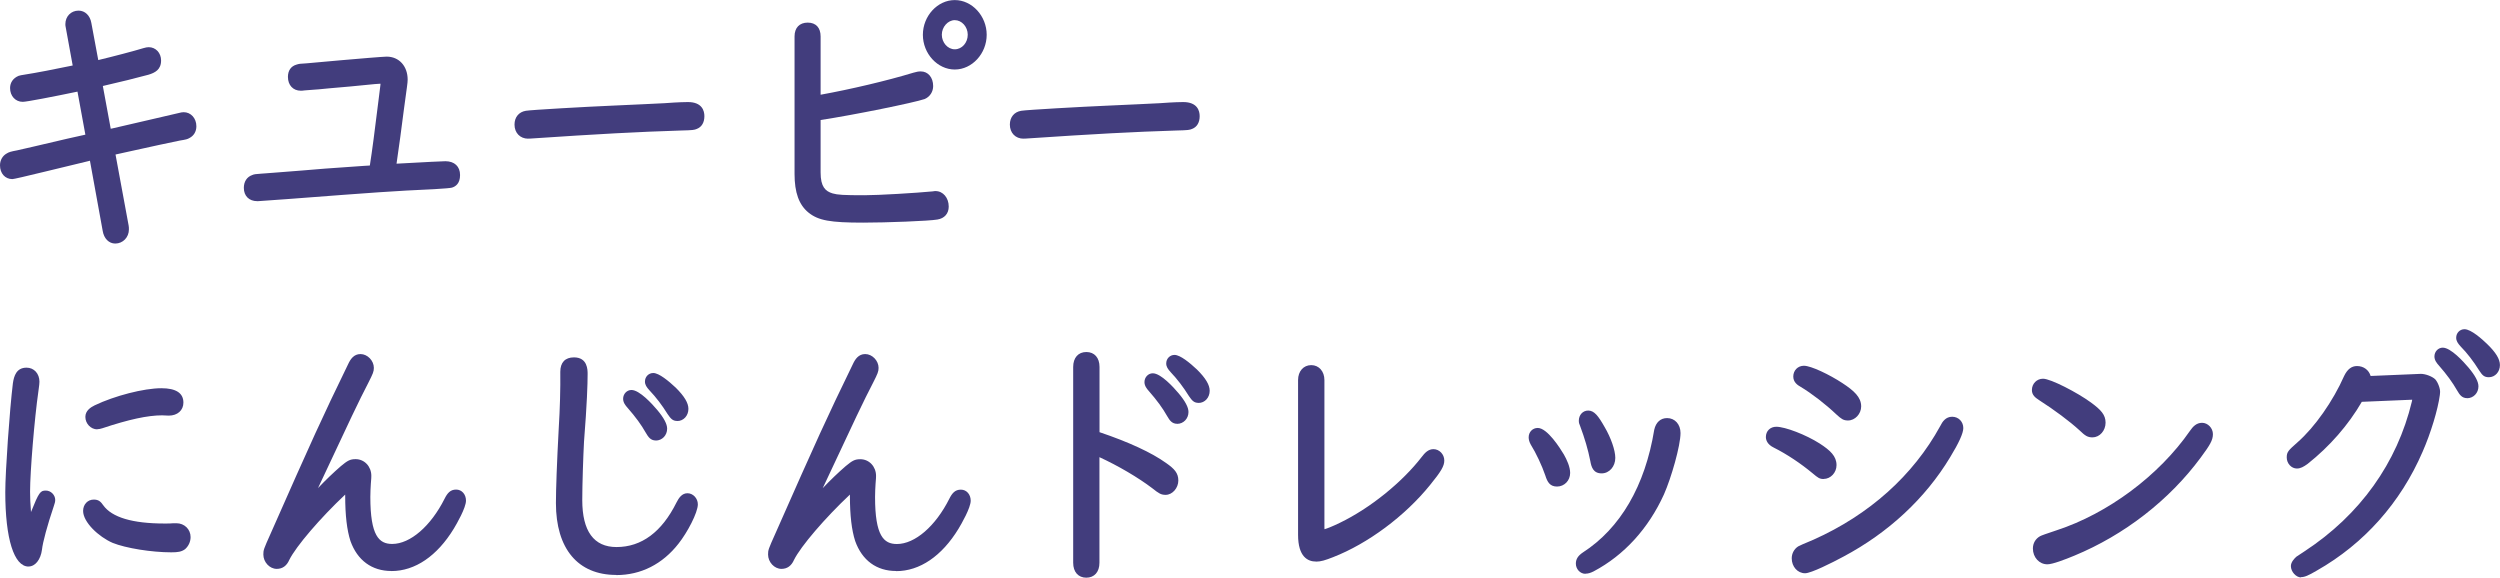 <?xml version="1.0" encoding="UTF-8"?>
<svg id="a" data-name="レイヤー 1" xmlns="http://www.w3.org/2000/svg" width="354.95" height="82.02" viewBox="0 0 354.95 82.02">
  <defs>
    <style>
      .b {
        fill: #423d7d;
      }
    </style>
  </defs>
  <g>
    <path class="b" d="M9.86,3.94q-.07-.36-.07-.51c0-.83,.58-1.42,1.37-1.42,.68,0,1.19,.51,1.33,1.35l1.08,5.78c2.05-.47,5.54-1.39,6.95-1.82,.29-.08,.43-.12,.61-.12,.72,0,1.26,.59,1.26,1.39,0,.83-.4,1.23-1.44,1.54-1.91,.51-4,1.03-6.91,1.7l1.3,7.05,.76-.16c6.98-1.62,7.88-1.82,9.36-2.18,.29-.08,.5-.12,.65-.12,.76,0,1.3,.63,1.3,1.5,0,.55-.25,.99-.72,1.23-.22,.12-.29,.16-1.22,.32-1.44,.28-5.18,1.11-8.78,1.9l-.83,.2,1.94,10.53c.04,.16,.04,.28,.04,.48,0,.83-.61,1.5-1.44,1.5-.65,0-1.15-.51-1.3-1.39l-1.91-10.49-.76,.2-5.9,1.43q-4.54,1.11-4.75,1.11c-.76,0-1.26-.59-1.26-1.46,0-.51,.25-.99,.68-1.23,.25-.16,.47-.24,1.33-.4,.54-.12,3.17-.71,7.16-1.66l3.02-.67-1.3-7.09c-4.35,.91-7.74,1.54-8.17,1.54-.76,0-1.3-.59-1.3-1.46,0-.59,.32-1.03,.9-1.27,.14-.04,.29-.08,.83-.16,1.37-.2,5.08-.91,7.23-1.39l-1.04-5.74Z"/>
    <path class="b" d="M16.37,34.58c-.91,0-1.61-.71-1.79-1.8l-1.81-9.96-.23,.06-5.91,1.43q-4.59,1.12-4.87,1.12c-1.04,0-1.76-.81-1.76-1.96,0-.71,.36-1.35,.94-1.67,.31-.2,.61-.29,1.48-.45,.52-.12,3.15-.71,7.14-1.66l2.56-.57-1.12-6.11c-3.45,.72-7.22,1.45-7.77,1.45-1.04,0-1.8-.83-1.8-1.96,0-.78,.44-1.41,1.21-1.73,.22-.06,.37-.11,.95-.19,1.23-.18,4.52-.81,6.73-1.28l-.96-5.26c-.08-.42-.08-.42-.08-.61,0-1.1,.8-1.92,1.87-1.92,.92,0,1.64,.69,1.82,1.76l.98,5.26c2.1-.5,5.17-1.31,6.4-1.69,.33-.09,.51-.14,.76-.14,1,0,1.76,.81,1.76,1.89,0,1.3-.86,1.74-1.79,2.02-1.84,.5-3.8,.98-6.48,1.6l1.12,6.07,.25-.05,5.91-1.37c1.88-.44,2.56-.59,3.44-.8,.32-.09,.57-.13,.76-.13,1.02,0,1.8,.86,1.8,2,0,.74-.36,1.35-.99,1.67-.28,.16-.44,.21-1.37,.36-1.22,.24-4.16,.88-7.27,1.57l-1.85,.41,1.86,10.07c.04,.2,.04,.35,.04,.57,0,1.12-.85,2-1.94,2Zm-3.2-12.88c.09,0,.19,.03,.27,.08,.12,.07,.2,.19,.22,.33l1.91,10.49c.1,.61,.4,.98,.8,.98,.54,0,.94-.43,.94-1,0-.19,0-.27-.02-.37l-1.95-10.55c-.05-.26,.12-.52,.38-.58l2.33-.53c3.11-.69,6.05-1.33,7.3-1.57,.86-.15,.92-.18,1.08-.26,.31-.16,.46-.42,.46-.79,0-.59-.33-1-.8-1-.04,0-.19,0-.52,.1-.9,.22-1.57,.37-3.46,.81l-6.68,1.53c-.13,.03-.27,0-.38-.07-.11-.07-.19-.19-.21-.32l-1.3-7.05c-.05-.26,.12-.52,.38-.58,2.91-.67,4.97-1.18,6.89-1.7,1-.3,1.07-.6,1.07-1.06,0-.51-.32-.89-.76-.89-.11,0-.2,.02-.47,.1-1.38,.43-4.83,1.33-6.98,1.83-.13,.03-.27,0-.39-.07-.11-.07-.19-.19-.22-.33l-1.08-5.78c-.05-.29-.23-.94-.84-.94-.52,0-.87,.37-.87,.92,0,.13,0,.13,.06,.42,0,0,0,0,0,.01l1.04,5.74c.05,.26-.12,.52-.38,.58-2.24,.49-5.91,1.19-7.27,1.39-.5,.07-.63,.11-.76,.15-.34,.14-.54,.41-.54,.79,0,.59,.31,.96,.8,.96,.31,0,3.08-.49,8.07-1.53,.13-.03,.27,0,.38,.07,.11,.08,.19,.19,.21,.33l1.3,7.09c.05,.26-.12,.52-.38,.58l-3.02,.67c-3.99,.95-6.62,1.54-7.16,1.66-.87,.16-1.01,.23-1.17,.33-.29,.16-.45,.46-.45,.8,0,.47,.2,.96,.76,.96,.15,0,.47-.08,4.63-1.09l6.65-1.62s.08-.02,.13-.02Z"/>
  </g>
  <g>
    <path class="b" d="M52.93,23.98c.4-2.46,.68-4.71,1.3-9.66,.14-1.07,.18-1.35,.25-2.02,.04-.12,.04-.28,.04-.4,0-.36-.18-.51-.61-.51q-.22,0-4.25,.4c-2.38,.2-4.07,.36-4.43,.4-1.12,.08-1.87,.16-2.09,.16-.18,.04-.32,.04-.43,.04-.79,0-1.33-.55-1.33-1.46,0-.67,.29-1.11,.86-1.27,.25-.08,.4-.12,1.33-.16,.79-.08,2.41-.2,4.82-.44,2.7-.24,6.12-.51,6.52-.51,1.48,0,2.48,1.11,2.48,2.77,0,.28-.04,.51-.14,1.35-.07,.44-.18,1.46-.4,2.93-.29,2.34-.83,6.26-1.12,8.2l.54-.04q6.41-.36,6.98-.36c1.01,0,1.58,.51,1.58,1.46,0,.71-.25,1.15-.79,1.31q-.25,.08-2.41,.2c-5.94,.28-8.13,.44-20.62,1.39-2.95,.2-4.43,.32-4.5,.32-.86,0-1.4-.52-1.4-1.39,0-.67,.29-1.15,.86-1.35,.25-.12,.5-.12,1.66-.2,.65-.04,2.45-.2,5.15-.4,2.27-.2,3.85-.32,8.93-.67l1.22-.08Z"/>
    <path class="b" d="M36.52,28.56c-1.16,0-1.9-.74-1.9-1.89,0-.89,.44-1.56,1.2-1.82,.25-.12,.51-.14,1.35-.2l.43-.03c.3-.02,.83-.06,1.57-.12,.9-.07,2.1-.17,3.58-.28,2.24-.2,3.83-.32,8.93-.67l.83-.05c.36-2.3,.65-4.58,1.23-9.25,.14-1.07,.18-1.34,.25-2.01,.03-.14,.03-.28,.03-.34,.05,0,0-.02-.11-.01-.19,0-.27,0-4.2,.39-2.38,.2-4.06,.36-4.42,.4-.54,.04-.98,.08-1.33,.1-.36,.03-.62,.05-.76,.06-.21,.04-.38,.04-.49,.04-1.1,0-1.83-.79-1.83-1.96,0-.91,.44-1.53,1.23-1.75,.31-.1,.5-.14,1.44-.18,.27-.03,.69-.06,1.22-.11,.88-.07,2.07-.18,3.57-.32,2.47-.22,6.12-.52,6.56-.52,1.76,0,2.98,1.35,2.98,3.27,0,.27-.03,.5-.11,1.12l-.04,.29c-.03,.2-.07,.49-.12,.88-.07,.52-.16,1.22-.28,2.06-.25,2.05-.72,5.47-1.03,7.58q6.35-.35,6.94-.35c1.29,0,2.08,.75,2.08,1.96s-.63,1.63-1.15,1.79q-.3,.09-2.53,.22c-5.85,.27-8.04,.43-20.61,1.39-1.95,.13-3.25,.23-3.93,.28-.38,.03-.58,.04-.6,.04ZM53.9,10.89c1,0,1.11,.71,1.11,1.01,0,.15,0,.35-.06,.54-.05,.59-.09,.86-.23,1.94-.61,4.95-.9,7.21-1.3,9.67-.04,.23-.23,.4-.46,.42l-1.22,.08c-5.09,.36-6.68,.48-8.92,.67-1.48,.11-2.68,.2-3.58,.28-.75,.06-1.29,.1-1.58,.12l-.43,.03c-.72,.05-.92,.06-1.04,.12-.28,.1-.58,.27-.58,.89s.3,.89,.9,.89c.03,0,.21-.02,.53-.04,.68-.05,1.99-.15,3.94-.28,12.58-.96,14.77-1.11,20.64-1.39,2.09-.12,2.1-.12,2.29-.18,.16-.05,.44-.13,.44-.83,0-.41-.11-.96-1.08-.96q-.56,0-6.96,.36l-.53,.04c-.15,.01-.3-.05-.4-.16-.1-.11-.15-.26-.13-.41,.3-2,.83-5.92,1.11-8.18,.12-.84,.21-1.53,.28-2.05,.05-.4,.09-.71,.12-.9l.04-.27c.08-.58,.1-.78,.1-.99,0-1.38-.78-2.27-1.98-2.27-.33,0-3.42,.24-6.47,.51-1.5,.15-2.7,.25-3.58,.33-.53,.04-.94,.08-1.24,.11-.92,.04-1.03,.07-1.23,.14-.26,.07-.51,.22-.51,.79,0,.61,.3,.96,.83,.96,.1,0,.2,0,.32-.03,.14-.03,.34-.02,.84-.06,.35-.03,.8-.07,1.32-.1,.34-.04,2.04-.2,4.42-.4q4.05-.4,4.29-.4Zm-.97,13.09h0Z"/>
  </g>
  <g>
    <path class="b" d="M74.99,19.19c-.86,0-1.44-.59-1.44-1.5,0-.79,.43-1.35,1.19-1.46,.65-.12,8.28-.55,11.99-.71,4.25-.2,7.34-.32,7.7-.36,1.58-.12,2.7-.16,3.24-.16,1.22,0,1.84,.48,1.84,1.5,0,.67-.25,1.15-.76,1.35-.29,.12-.4,.16-2.09,.2-6.34,.2-12.02,.51-21.49,1.15h-.18Z"/>
    <path class="b" d="M74.99,19.69c-1.14,0-1.94-.82-1.94-2,0-1.05,.62-1.8,1.61-1.96,.72-.13,8.71-.58,12.04-.72,1.77-.08,3.33-.15,4.59-.21,1.68-.07,2.89-.13,3.08-.15,2-.15,3.03-.16,3.3-.16,2.03,0,2.34,1.26,2.34,2,0,.9-.38,1.54-1.07,1.81-.36,.15-.53,.19-2.26,.23-6.07,.19-11.49,.48-21.47,1.15h-.21Zm22.68-4.2c-.53,0-1.65,.04-3.2,.16-.2,.02-1.1,.06-3.13,.15-1.25,.06-2.82,.12-4.59,.21-3.81,.16-11.33,.6-11.92,.71-.65,.1-.78,.59-.78,.97,0,.63,.35,1,.94,1h.18c9.95-.67,15.38-.96,21.47-1.15,1.61-.04,1.7-.07,1.91-.16,.12-.05,.45-.18,.45-.88,0-.49-.1-1-1.34-1Z"/>
  </g>
  <g>
    <path class="b" d="M116.01,24.49c0,1.98,.61,3.01,2.05,3.45,.83,.24,1.73,.28,4.68,.28,1.94,0,7.31-.32,9.75-.55,.14-.04,.25-.04,.32-.04,.79,0,1.37,.75,1.37,1.7,0,.75-.43,1.23-1.19,1.35-1.12,.2-7.13,.44-10.44,.44-4.57,0-6.16-.28-7.45-1.31-1.22-.99-1.8-2.57-1.8-5.11V5.17c0-.95,.47-1.46,1.37-1.46s1.33,.51,1.33,1.46V14.04c4.1-.71,9.65-1.98,13.82-3.25,.4-.12,.61-.16,.9-.16,.76,0,1.26,.63,1.26,1.58,0,.63-.36,1.15-.9,1.39-1.51,.51-10.47,2.34-15.08,3.01v7.88Zm23.58-19.56c0,2.42-1.84,4.43-4.03,4.43s-4.03-2.02-4.03-4.43,1.87-4.43,4.03-4.43,4.03,2.06,4.03,4.43Zm-6.37,0c0,1.43,1.04,2.57,2.34,2.57s2.34-1.15,2.34-2.57-1.08-2.57-2.34-2.57-2.34,1.19-2.34,2.57Z"/>
    <path class="b" d="M122.56,31.61c-4.69,0-6.36-.3-7.76-1.42-1.36-1.1-1.99-2.85-1.99-5.5V5.17c0-1.23,.7-1.96,1.87-1.96s1.83,.73,1.83,1.96V13.45c4.25-.77,9.47-2,13.18-3.13,.45-.13,.71-.18,1.04-.18,1.04,0,1.76,.86,1.76,2.08,0,.81-.46,1.52-1.2,1.84-1.51,.52-10.04,2.26-14.78,2.98v7.45c0,2.04,.68,2.66,1.7,2.97,.73,.21,1.54,.26,4.54,.26,1.99,0,7.32-.32,9.71-.55,.13-.04,.29-.04,.37-.04,1.06,0,1.87,.95,1.87,2.2,0,.99-.6,1.68-1.61,1.84-1.18,.21-7.28,.44-10.52,.44Zm-7.88-27.4c-.45,0-.87,.12-.87,.96V24.69c0,2.36,.5,3.82,1.61,4.72,1.18,.94,2.72,1.2,7.14,1.2,3.41,0,9.31-.24,10.35-.43,.53-.08,.78-.35,.78-.85,0-.69-.37-1.2-.87-1.2-.06,0-.11,0-.19,.02-2.48,.25-7.87,.57-9.88,.57-2.98,0-3.91-.04-4.82-.3-1.67-.51-2.41-1.72-2.41-3.93v-7.88c0-.25,.18-.46,.43-.49,4.6-.67,13.51-2.48,14.99-2.99,.34-.15,.56-.5,.56-.91,0-.52-.2-1.08-.76-1.08-.23,0-.4,.03-.76,.14-3.91,1.19-9.49,2.5-13.88,3.26-.14,.02-.29-.02-.41-.11-.11-.1-.18-.24-.18-.38V5.17c0-.85-.42-.96-.83-.96Zm20.88,5.66c-2.46,0-4.53-2.26-4.53-4.93s2.08-4.93,4.53-4.93,4.53,2.26,4.53,4.93-2.08,4.93-4.53,4.93Zm0-8.87c-1.91,0-3.53,1.8-3.53,3.93s1.62,3.93,3.53,3.93,3.53-1.8,3.53-3.93-1.65-3.93-3.53-3.93Zm0,7.01c-1.57,0-2.84-1.38-2.84-3.07s1.3-3.07,2.84-3.07,2.84,1.41,2.84,3.07-1.27,3.07-2.84,3.07Zm0-5.15c-.98,0-1.84,.97-1.84,2.07s.82,2.07,1.84,2.07,1.84-.93,1.84-2.07-.86-2.07-1.84-2.07Z"/>
  </g>
  <g>
    <path class="b" d="M145.32,19.19c-.86,0-1.44-.59-1.44-1.5,0-.79,.43-1.35,1.19-1.46,.65-.12,8.28-.55,11.99-.71,4.25-.2,7.34-.32,7.7-.36,1.58-.12,2.7-.16,3.24-.16,1.22,0,1.84,.48,1.84,1.5,0,.67-.25,1.15-.76,1.35-.29,.12-.4,.16-2.09,.2-6.33,.2-12.02,.51-21.49,1.15h-.18Z"/>
    <path class="b" d="M145.32,19.69c-1.14,0-1.94-.82-1.94-2,0-1.05,.62-1.8,1.61-1.96,.71-.13,8.71-.58,12.04-.72,1.77-.08,3.34-.15,4.59-.21,1.67-.07,2.88-.13,3.08-.15,2-.15,3.03-.16,3.29-.16,2.03,0,2.34,1.26,2.34,2,0,.9-.38,1.54-1.07,1.81-.36,.15-.53,.19-2.26,.23-6.08,.19-11.49,.48-21.47,1.15h-.21Zm22.68-4.2c-.53,0-1.65,.04-3.2,.16-.2,.02-1.16,.06-3.13,.15-1.25,.05-2.82,.12-4.59,.21-3.81,.16-11.33,.6-11.92,.71-.65,.1-.78,.59-.78,.97,0,.63,.35,1,.94,1h.18c9.95-.67,15.38-.96,21.47-1.15,1.61-.04,1.7-.07,1.91-.16,.12-.05,.45-.18,.45-.88,0-.49-.1-1-1.34-1Z"/>
  </g>
  <g>
    <path class="b" d="M6.51,70.16c.43,0,.83,.4,.83,.83,0,.16-.04,.32-.18,.75-.94,2.77-1.58,5.19-1.69,6.26-.14,1.15-.76,1.94-1.4,1.94-1.69,0-2.81-3.96-2.81-10.06,0-2.89,.61-11.64,1.08-15.4,.18-1.27,.58-1.78,1.44-1.78,.79,0,1.33,.63,1.33,1.5,0,.2-.04,.51-.14,1.31-.58,3.96-1.19,11.52-1.19,14.29,0,1.39,.11,2.97,.32,5.03,1.76-4.47,1.87-4.67,2.41-4.67Zm18.54,4.63c.86,0,1.51,.63,1.51,1.46,0,.51-.22,.99-.61,1.35-.32,.24-.68,.32-1.62,.32-2.81,0-6.37-.59-8.13-1.31-2.02-.87-3.89-2.81-3.89-4.08,0-.63,.43-1.11,1.01-1.11,.43,0,.61,.12,.94,.59,1.33,1.86,4.36,2.81,9.11,2.81,.76,0,.9,0,1.3-.04h.4Zm-2.02-16.31c-2.05,0-4.72,.55-8.64,1.86-.25,.08-.4,.12-.58,.12-.65,0-1.19-.59-1.19-1.27,0-.48,.32-.83,1.04-1.19,2.81-1.35,6.88-2.38,9.25-2.38,1.8,0,2.63,.51,2.63,1.54,0,.83-.61,1.35-1.58,1.35l-.94-.04Z"/>
    <path class="b" d="M4.06,80.44c-2.07,0-3.31-3.95-3.31-10.56,0-2.9,.62-11.72,1.08-15.46,.15-1.04,.5-2.22,1.94-2.22,1.06,0,1.83,.84,1.83,2,0,.22-.03,.52-.15,1.37-.55,3.8-1.18,11.38-1.18,14.23,0,.85,.04,1.78,.13,2.9,1.14-2.85,1.34-3.05,2.11-3.05,.71,0,1.33,.62,1.33,1.33,0,.25-.06,.48-.21,.91-.91,2.69-1.56,5.11-1.67,6.15-.18,1.41-.96,2.39-1.9,2.39Zm-.29-27.24c-.35,0-.75,0-.94,1.35-.46,3.71-1.08,12.46-1.08,15.33,0,6.21,1.19,9.56,2.31,9.56,.3,0,.78-.52,.91-1.5,.11-1.12,.77-3.56,1.71-6.35,.13-.39,.15-.51,.15-.59,0-.16-.17-.33-.33-.33-.05,0-.06,0-.07,0-.23,.16-.92,1.92-1.88,4.35-.08,.21-.31,.34-.53,.31-.23-.03-.41-.21-.43-.44-.23-2.16-.33-3.72-.33-5.08,0-2.88,.64-10.53,1.19-14.37,.1-.77,.14-1.07,.14-1.23,0-.5-.26-1-.83-1Zm20.55,25.22c-2.8,0-6.46-.59-8.32-1.34-1.99-.86-4.2-2.94-4.2-4.54,0-.92,.65-1.61,1.51-1.61,.67,0,.98,.27,1.35,.81,1.23,1.72,4.16,2.59,8.69,2.59,.73,0,.86,0,1.25-.04h.45c1.13,0,2.01,.86,2.01,1.96,0,.66-.28,1.27-.78,1.72-.52,.38-1.04,.45-1.96,.45Zm-11.01-6.49c-.3,0-.51,.25-.51,.61,0,.94,1.6,2.76,3.59,3.62,1.75,.71,5.24,1.27,7.94,1.27,.87,0,1.12-.07,1.32-.22,.25-.23,.41-.57,.41-.94,0-.56-.43-.96-1.01-.96h-.4c-.37,.04-.53,.04-1.3,.04-4.88,0-8.08-1.02-9.51-3.02-.26-.38-.31-.38-.53-.38Zm.5-10.97c-.91,0-1.69-.81-1.69-1.77,0-.88,.75-1.36,1.32-1.64,2.84-1.36,7-2.43,9.47-2.43,2.08,0,3.13,.69,3.13,2.04,0,1.1-.84,1.85-2.08,1.85l-.95-.04c-2.03,0-4.72,.58-8.47,1.83-.27,.08-.48,.14-.73,.14Zm9.11-4.83c-2.34,0-6.31,1.02-9.03,2.33-.76,.38-.76,.62-.76,.74,0,.4,.33,.77,.69,.77,.1,0,.18-.02,.42-.1,3.91-1.3,6.62-1.88,8.79-1.88h.02l.94,.04c.38,0,1.06-.11,1.06-.85,0-.31,0-1.04-2.13-1.04Z"/>
  </g>
  <g>
    <path class="b" d="M49.4,69.17c-3.74,3.41-7.7,7.92-8.78,10.1-.29,.67-.72,.99-1.33,.99-.72,0-1.4-.71-1.4-1.54,0-.51,0-.55,.97-2.73,6.05-13.7,7.38-16.59,11.01-24.07,.4-.83,.76-1.15,1.3-1.15,.72,0,1.4,.71,1.4,1.46,0,.4-.07,.59-.72,1.86-1.48,2.85-2.63,5.31-7.67,16.08l-.76,1.58,.07,.12c1.8-2.1,3.56-3.88,5.22-5.31,.9-.75,1.15-.87,1.76-.87,.97,0,1.73,.79,1.73,1.86,0,.2,0,.32-.07,1.11-.04,.59-.07,1.19-.07,1.9,0,5.11,1.04,7.17,3.6,7.17,2.74,0,5.83-2.61,7.88-6.69,.4-.79,.68-1.03,1.19-1.03s.9,.47,.9,1.07-.68,2.1-1.66,3.72c-2.27,3.72-5.29,5.78-8.42,5.78-2.56,0-4.43-1.39-5.33-3.92-.47-1.43-.72-3.45-.72-6.26v-1.15l-.11-.08Z"/>
    <path class="b" d="M55.56,81.07c-2.76,0-4.82-1.51-5.8-4.25-.5-1.54-.75-3.64-.75-6.42v-.18c-3.52,3.31-6.98,7.34-7.94,9.28-.36,.83-.96,1.27-1.78,1.27-1.01,0-1.9-.96-1.9-2.04,0-.64,.04-.75,1.02-2.94,5.95-13.47,7.28-16.4,11.02-24.09,.33-.71,.81-1.43,1.75-1.43,1,0,1.9,.94,1.9,1.96,0,.53-.13,.82-.77,2.09-1.41,2.72-2.51,5.05-7.16,14.98,1.1-1.16,2.19-2.2,3.25-3.12,.94-.78,1.3-.99,2.09-.99,1.25,0,2.23,1.04,2.23,2.36,0,.21,0,.33-.07,1.15-.03,.57-.07,1.16-.07,1.86,0,5.53,1.24,6.67,3.1,6.67,2.56,0,5.48-2.52,7.44-6.42,.4-.8,.82-1.3,1.64-1.3s1.4,.69,1.4,1.57c0,1.02-1.32,3.3-1.73,3.98-2.37,3.89-5.51,6.02-8.85,6.02Zm-6.16-12.4c.1,0,.21,.03,.29,.1l.11,.08c.13,.09,.21,.24,.21,.4v1.15c0,2.68,.23,4.68,.69,6.1,.83,2.34,2.51,3.58,4.85,3.58,2.98,0,5.82-1.97,8-5.54,1.04-1.73,1.58-3.05,1.58-3.46,0-.31-.18-.57-.4-.57-.2,0-.36,0-.74,.75-2.13,4.23-5.4,6.97-8.33,6.97-3.61,0-4.1-3.88-4.1-7.67,0-.72,.04-1.33,.07-1.93,.07-.77,.07-.89,.07-1.08,0-.78-.53-1.36-1.23-1.36-.44,0-.57,.03-1.44,.75-1.67,1.44-3.41,3.21-5.16,5.25-.1,.12-.26,.18-.42,.17-.16-.01-.3-.1-.39-.24l-.07-.12c-.09-.14-.09-.32-.02-.47l.76-1.58c5.08-10.86,6.21-13.26,7.67-16.09,.64-1.25,.66-1.36,.66-1.63,0-.48-.46-.96-.9-.96-.18,0-.43,0-.84,.86-3.73,7.68-5.07,10.6-11.01,24.06-.93,2.08-.93,2.12-.93,2.53,0,.59,.49,1.04,.9,1.04,.3,0,.61-.08,.87-.69,1.1-2.23,5.01-6.73,8.91-10.27,.09-.09,.22-.13,.34-.13Z"/>
  </g>
  <g>
    <path class="b" d="M82.92,53.09c0,1.82-.14,4.95-.5,9.54-.11,1.9-.25,6.06-.25,8.36,0,4.71,1.83,7.17,5.36,7.17,3.74,0,6.8-2.26,8.96-6.61,.36-.71,.68-1.03,1.12-1.03,.5,0,.97,.51,.97,1.07,0,.95-1.33,3.64-2.63,5.27-2.2,2.81-5.15,4.28-8.46,4.28-5.15,0-8.06-3.49-8.06-9.7,0-2.02,.14-5.82,.4-10.61,.18-2.81,.25-5.74,.22-8.04,0-1.03,.47-1.54,1.44-1.54s1.44,.55,1.44,1.86Zm10.01,5.42c.86,1.03,1.3,1.82,1.3,2.34,0,.67-.5,1.19-1.12,1.19-.4,0-.61-.2-.97-.83-.72-1.27-1.58-2.42-2.66-3.64-.36-.4-.5-.67-.5-.95,0-.44,.32-.75,.68-.75,.65,0,1.94,1.07,3.28,2.65Zm2.66-3.13c1.12,1.11,1.66,1.98,1.66,2.65s-.47,1.23-1.08,1.23c-.4,0-.54-.12-.97-.75-.83-1.35-1.73-2.49-2.63-3.44-.36-.4-.5-.63-.5-.91,0-.4,.29-.71,.68-.71,.5,0,1.58,.75,2.84,1.94Z"/>
    <path class="b" d="M87.49,81.63c-5.44,0-8.56-3.72-8.56-10.2,0-1.99,.14-5.77,.4-10.64,.17-2.72,.25-5.64,.22-8,0-1.33,.69-2.05,1.94-2.05,1.94,0,1.94,1.78,1.94,2.36,0,1.42-.09,4.24-.51,9.58-.11,1.98-.25,6.14-.25,8.32,0,4.42,1.64,6.67,4.86,6.67,3.56,0,6.43-2.13,8.52-6.33,.33-.65,.77-1.31,1.56-1.31s1.47,.73,1.47,1.57c0,1.19-1.5,4.02-2.74,5.58-2.28,2.92-5.34,4.47-8.85,4.47Zm-6.01-29.9c-.58,0-.94,.17-.94,1.04,.04,2.38-.04,5.33-.22,8.07-.25,4.85-.4,8.61-.4,10.58,0,5.93,2.69,9.2,7.56,9.2,3.19,0,5.98-1.41,8.06-4.08,1.28-1.6,2.52-4.19,2.52-4.96,0-.3-.26-.57-.47-.57-.09,0-.29,0-.67,.75-2.23,4.51-5.49,6.89-9.41,6.89-2.67,0-5.86-1.33-5.86-7.67,0-2.41,.15-6.58,.25-8.38,.42-5.32,.5-8.11,.5-9.51,0-1.26-.41-1.36-.94-1.36Zm11.63,10.81c-.73,0-1.07-.49-1.41-1.08-.66-1.17-1.47-2.27-2.6-3.56-.31-.34-.63-.76-.63-1.28,0-.69,.53-1.25,1.18-1.25,1.15,0,2.94,1.98,3.66,2.83t0,0c.95,1.13,1.41,2,1.41,2.66,0,.95-.71,1.69-1.62,1.69Zm-3.46-6.18c-.08,0-.18,.09-.18,.25,0,.09,.04,.25,.37,.61,1.19,1.35,2.03,2.5,2.73,3.73,.33,.58,.42,.58,.54,.58,.35,0,.62-.3,.62-.69,0-.18-.11-.75-1.18-2.02-1.44-1.71-2.56-2.47-2.89-2.47Zm6.52,3.41c-.65,0-.92-.3-1.38-.97-.78-1.26-1.64-2.39-2.58-3.38-.41-.45-.64-.79-.64-1.25,0-.68,.52-1.21,1.18-1.21,.81,0,2.18,1.13,3.19,2.08,0,0,0,0,0,0,1.23,1.22,1.8,2.18,1.8,3.01,0,.97-.69,1.73-1.58,1.73Zm-3.42-5.82c-.13,0-.18,.11-.18,.21,0,.1,.06,.23,.37,.58,.98,1.03,1.88,2.22,2.68,3.52,.35,.51,.38,.51,.55,.51,.33,0,.58-.32,.58-.73,0-.37-.26-1.06-1.5-2.29-1.57-1.48-2.33-1.8-2.5-1.8Z"/>
  </g>
  <g>
    <path class="b" d="M121.07,69.17c-3.74,3.41-7.7,7.92-8.78,10.1-.29,.67-.72,.99-1.33,.99-.72,0-1.4-.71-1.4-1.54,0-.51,0-.55,.97-2.73,6.05-13.7,7.38-16.59,11.01-24.07,.4-.83,.76-1.15,1.3-1.15,.72,0,1.4,.71,1.4,1.46,0,.4-.07,.59-.72,1.86-1.48,2.85-2.63,5.31-7.67,16.08l-.76,1.58,.07,.12c1.8-2.1,3.56-3.88,5.22-5.31,.9-.75,1.15-.87,1.76-.87,.97,0,1.73,.79,1.73,1.86,0,.2,0,.32-.07,1.11-.04,.59-.07,1.19-.07,1.9,0,5.11,1.04,7.17,3.6,7.17,2.74,0,5.83-2.61,7.88-6.69,.4-.79,.68-1.03,1.19-1.03s.9,.47,.9,1.07-.68,2.1-1.66,3.72c-2.27,3.72-5.29,5.78-8.42,5.78-2.56,0-4.43-1.39-5.33-3.92-.47-1.43-.72-3.45-.72-6.26v-1.15l-.11-.08Z"/>
    <path class="b" d="M127.22,81.07c-2.77,0-4.82-1.51-5.8-4.25-.5-1.54-.75-3.64-.75-6.42v-.18c-3.52,3.31-6.98,7.34-7.94,9.28-.36,.83-.96,1.27-1.78,1.27-1.01,0-1.9-.96-1.9-2.04,0-.64,.04-.75,1.02-2.94,5.95-13.47,7.28-16.4,11.02-24.09,.33-.71,.81-1.43,1.75-1.43,1,0,1.9,.94,1.9,1.96,0,.53-.13,.82-.77,2.09-1.41,2.72-2.51,5.05-7.16,14.99,1.1-1.16,2.19-2.2,3.25-3.12,.94-.78,1.3-.99,2.09-.99,1.25,0,2.23,1.04,2.23,2.36,0,.21,0,.33-.07,1.15-.03,.57-.07,1.15-.07,1.86,0,5.53,1.24,6.67,3.1,6.67,2.56,0,5.48-2.52,7.44-6.42,.4-.8,.82-1.3,1.64-1.3s1.4,.69,1.4,1.57c0,1.02-1.32,3.3-1.73,3.98-2.37,3.89-5.51,6.02-8.85,6.02Zm-6.16-12.4c.1,0,.21,.03,.3,.1l.11,.08c.13,.09,.2,.24,.2,.4v1.15c0,2.68,.23,4.68,.69,6.1,.83,2.34,2.51,3.58,4.85,3.58,2.98,0,5.82-1.97,8-5.54,1.04-1.73,1.58-3.05,1.58-3.46,0-.31-.18-.57-.4-.57-.2,0-.36,0-.74,.75-2.13,4.23-5.4,6.97-8.33,6.97-3.61,0-4.1-3.88-4.1-7.67,0-.72,.04-1.33,.07-1.93,.07-.77,.07-.89,.07-1.08,0-.78-.53-1.36-1.23-1.36-.44,0-.57,.03-1.44,.75-1.67,1.44-3.41,3.21-5.16,5.25-.1,.12-.26,.19-.42,.17-.16-.01-.3-.1-.39-.24l-.07-.12c-.09-.14-.1-.32-.02-.48l.76-1.58c5.08-10.86,6.21-13.26,7.67-16.09,.64-1.25,.66-1.37,.66-1.63,0-.48-.46-.96-.9-.96-.18,0-.43,0-.84,.86-3.73,7.68-5.07,10.6-11.01,24.06-.93,2.08-.93,2.12-.93,2.53,0,.59,.49,1.04,.9,1.04,.3,0,.61-.08,.87-.69,1.1-2.23,5.01-6.73,8.91-10.27,.09-.09,.22-.13,.34-.13Z"/>
  </g>
  <g>
    <path class="b" d="M155.6,79.9c0,1.03-.5,1.62-1.37,1.62s-1.37-.59-1.37-1.62v-27.8c0-1.03,.5-1.62,1.37-1.62s1.37,.59,1.37,1.62v9.62c4.39,1.46,7.63,2.97,9.68,4.43,1.19,.83,1.51,1.31,1.51,2.06,0,.79-.61,1.54-1.3,1.54-.47,0-.65-.08-1.58-.83-2.2-1.66-5.4-3.52-8.32-4.79v15.76Zm11.34-23.76c.86,1.03,1.3,1.82,1.3,2.34,0,.67-.5,1.19-1.12,1.19-.4,0-.61-.2-.97-.83-.72-1.27-1.58-2.42-2.66-3.64-.36-.4-.5-.67-.5-.95,0-.44,.32-.75,.68-.75,.65,0,1.94,1.07,3.28,2.65Zm2.66-3.33c1.12,1.11,1.66,1.98,1.66,2.65s-.47,1.23-1.08,1.23c-.4,0-.54-.12-.97-.75-.83-1.35-1.73-2.5-2.63-3.45-.36-.4-.5-.63-.5-.91,0-.4,.29-.71,.68-.71,.5,0,1.58,.75,2.84,1.94Z"/>
    <path class="b" d="M154.24,82.02c-1.15,0-1.87-.81-1.87-2.12v-27.8c0-1.31,.72-2.12,1.87-2.12s1.87,.81,1.87,2.12v9.26c4.2,1.42,7.39,2.9,9.47,4.39,1.14,.8,1.72,1.4,1.72,2.47s-.84,2.04-1.8,2.04c-.65,0-.96-.19-1.9-.94-2.03-1.54-4.85-3.19-7.5-4.41v14.99c0,1.31-.72,2.12-1.87,2.12Zm0-31.04c-.21,0-.87,0-.87,1.12v27.8c0,.75,.29,1.12,.87,1.12,.21,0,.87,0,.87-1.12v-15.76c0-.17,.08-.33,.23-.42,.14-.09,.32-.11,.47-.04,2.91,1.26,6.14,3.12,8.42,4.85,.91,.73,.99,.73,1.28,.73,.39,0,.8-.53,.8-1.04,0-.46-.09-.8-1.3-1.65-2.06-1.47-5.28-2.94-9.55-4.37-.2-.07-.34-.26-.34-.47v-9.62c0-1.12-.65-1.12-.87-1.12Zm12.89,9.19c-.73,0-1.07-.49-1.41-1.08-.66-1.17-1.47-2.27-2.6-3.56-.31-.34-.63-.76-.63-1.28,0-.69,.53-1.25,1.18-1.25,1.15,0,2.94,1.98,3.66,2.83t0,0c.95,1.13,1.41,2,1.41,2.66,0,.95-.71,1.69-1.62,1.69Zm-3.46-6.18c-.08,0-.18,.09-.18,.25,0,.09,.04,.25,.37,.61,1.19,1.35,2.03,2.5,2.73,3.73,.33,.58,.42,.58,.54,.58,.35,0,.62-.3,.62-.69,0-.18-.11-.75-1.18-2.01h0c-1.44-1.71-2.56-2.47-2.89-2.47Zm6.51,3.21c-.65,0-.92-.3-1.38-.97-.78-1.26-1.64-2.39-2.58-3.38-.41-.45-.64-.79-.64-1.25,0-.68,.52-1.21,1.18-1.21,.81,0,2.18,1.13,3.19,2.08,0,0,0,0,0,0,1.23,1.22,1.8,2.18,1.8,3.01,0,.97-.69,1.73-1.58,1.73Zm-3.42-5.82c-.13,0-.18,.11-.18,.21,0,.1,.06,.23,.37,.57,.98,1.03,1.88,2.22,2.68,3.52,.35,.51,.38,.51,.55,.51,.33,0,.58-.32,.58-.73,0-.36-.26-1.06-1.5-2.29-1.57-1.48-2.33-1.8-2.5-1.8Z"/>
  </g>
  <g>
    <path class="b" d="M187.53,74.83c0,.63,.11,.83,.4,.83s1.3-.4,2.52-.99c4.36-2.1,9-5.86,11.81-9.5,.5-.67,.86-.91,1.26-.91,.58,0,1.04,.51,1.04,1.11,0,.63-.43,1.35-1.91,3.17-3.49,4.32-8.67,8.2-13.57,10.1-1.12,.44-1.66,.59-2.23,.59-1.37,0-2.05-1.11-2.05-3.29v-21.98c0-.95,.54-1.62,1.37-1.62s1.37,.67,1.37,1.62v20.87Z"/>
    <path class="b" d="M186.85,79.73c-1.16,0-2.55-.66-2.55-3.79v-21.98c0-1.25,.77-2.12,1.87-2.12s1.87,.89,1.87,2.12v20.87c0,.14,0,.24,.01,.31,.29-.08,1.01-.34,2.18-.91,4.27-2.06,8.83-5.73,11.63-9.36,.43-.57,.93-1.1,1.66-1.1,.84,0,1.54,.74,1.54,1.61,0,.78-.43,1.53-2.02,3.48-3.56,4.41-8.84,8.33-13.78,10.25-1.09,.43-1.73,.63-2.41,.63Zm-.68-26.89c-.64,0-.87,.6-.87,1.12v21.98c0,2.79,1.17,2.79,1.55,2.79,.48,0,.94-.13,2.05-.56,4.78-1.86,9.9-5.67,13.36-9.95,1.36-1.68,1.8-2.37,1.8-2.85,0-.32-.25-.61-.54-.61-.16,0-.39,.08-.86,.71-2.89,3.75-7.59,7.54-11.99,9.65-.8,.39-2.22,1.04-2.74,1.04-.9,0-.9-.97-.9-1.33v-20.87c0-.66-.36-1.12-.87-1.12Zm1.91,22.42h0Z"/>
  </g>
  <g>
    <path class="b" d="M221.61,64.77c.54,.95,.83,1.78,.83,2.38,0,.79-.58,1.43-1.37,1.43-.61,0-.9-.28-1.19-1.23-.47-1.39-1.33-3.25-2.12-4.51-.14-.28-.22-.51-.22-.75,0-.47,.32-.83,.79-.83,.72,0,2.05,1.46,3.28,3.52Zm16.49-3.29c0,1.62-1.22,6.06-2.3,8.51-2.16,4.75-5.58,8.47-9.75,10.69-.4,.2-.65,.28-.94,.28-.47,0-.86-.44-.86-.95,0-.44,.22-.79,.76-1.15,5.47-3.52,9.03-9.62,10.37-17.78,.18-.79,.65-1.23,1.33-1.23,.83,0,1.4,.67,1.4,1.62Zm-10.69-.59c.86,1.46,1.44,3.17,1.44,4.12s-.61,1.7-1.44,1.7c-.68,0-.94-.32-1.12-1.35-.32-1.62-.79-3.25-1.48-5.07-.11-.24-.14-.36-.14-.55,0-.55,.36-.95,.83-.95,.54,0,1.01,.51,1.91,2.1Z"/>
    <path class="b" d="M225.1,81.47c-.74,0-1.36-.66-1.36-1.45,0-.63,.31-1.12,.98-1.57,5.34-3.44,8.85-9.47,10.15-17.44,.24-1.06,.9-1.65,1.83-1.65,1.1,0,1.9,.89,1.9,2.12,0,1.79-1.31,6.36-2.35,8.71-2.21,4.86-5.66,8.64-9.98,10.93-.42,.21-.76,.33-1.17,.33Zm11.59-21.1c-.16,0-.65,0-.84,.84-1.34,8.23-5,14.49-10.58,18.09-.46,.31-.53,.53-.53,.73,0,.24,.17,.45,.36,.45,.17,0,.33-.04,.71-.22,4.11-2.18,7.41-5.8,9.52-10.45,1.08-2.45,2.26-6.8,2.26-8.31,0-.67-.36-1.12-.9-1.12Zm-15.62,8.71c-.99,0-1.37-.61-1.67-1.58-.47-1.38-1.32-3.19-2.07-4.39-.21-.39-.29-.71-.29-1.02,0-.76,.56-1.33,1.29-1.33,1.36,0,3.18,2.88,3.71,3.77,0,0,0,0,0,0,.41,.72,.89,1.75,.89,2.62,0,1.08-.82,1.93-1.87,1.93Zm-2.74-7.33c-.27,0-.29,.25-.29,.33,0,.15,.05,.31,.16,.52,.77,1.22,1.66,3.12,2.15,4.58,.27,.89,.44,.89,.71,.89,.5,0,.87-.39,.87-.93,0-.29-.1-.96-.76-2.12-1.38-2.31-2.53-3.28-2.84-3.28Zm9.07,5.46c-1.2,0-1.46-.91-1.61-1.76-.32-1.62-.79-3.21-1.45-4.98-.11-.25-.18-.44-.18-.73,0-.83,.57-1.45,1.33-1.45,.86,0,1.44,.76,2.34,2.35,.89,1.51,1.51,3.3,1.51,4.37,0,1.23-.85,2.2-1.94,2.2Zm-1.91-7.92c-.19,0-.33,.19-.33,.45,0,.1,0,.14,.1,.35,.7,1.86,1.17,3.49,1.51,5.18,.17,.94,.31,.94,.62,.94,.54,0,.94-.52,.94-1.2,0-.77-.47-2.34-1.37-3.86,0,0,0,0,0,0-.73-1.29-1.17-1.85-1.47-1.85Z"/>
  </g>
  <g>
    <path class="b" d="M258.09,63.39c1.58,1.03,2.16,1.7,2.16,2.65,0,.79-.61,1.46-1.33,1.46-.4,0-.5-.08-1.22-.67-1.66-1.39-3.64-2.73-5.62-3.72-.58-.28-.86-.63-.86-1.07,0-.55,.4-.95,.97-.95,1.15,0,4.03,1.11,5.9,2.3Zm20.16-2.61c0,.59-.61,1.94-1.8,3.88-3.46,5.74-8.64,10.57-14.97,13.94-2.41,1.31-4.64,2.3-5.18,2.3-.79,0-1.4-.71-1.4-1.62,0-.51,.25-.99,.68-1.27q.11-.08,2.09-.91c7.99-3.56,14.36-9.27,18.25-16.35,.4-.79,.76-1.07,1.26-1.07,.61,0,1.08,.48,1.08,1.11Zm-16.95-5.98c1.76,1.15,2.45,1.94,2.45,2.89,0,.79-.65,1.5-1.37,1.5-.47,0-.65-.12-1.3-.71-1.55-1.47-3.53-3.01-5.18-4-.58-.32-.79-.63-.79-1.03,0-.59,.43-1.03,1.01-1.03,.83,0,3.31,1.15,5.18,2.38Z"/>
    <path class="b" d="M256.29,81.39c-1.07,0-1.9-.93-1.9-2.12,0-.69,.34-1.32,.91-1.69q.13-.1,2.17-.95c7.93-3.54,14.16-9.12,18-16.13,.32-.65,.79-1.33,1.7-1.33s1.58,.71,1.58,1.61c0,.72-.63,2.11-1.87,4.14-3.51,5.83-8.75,10.71-15.17,14.12-1.61,.87-4.57,2.35-5.42,2.35Zm20.88-21.22c-.18,0-.42,0-.81,.79-3.96,7.23-10.36,12.96-18.49,16.59-1.64,.69-1.94,.81-2,.86-.31,.2-.48,.52-.48,.86,0,.63,.4,1.12,.9,1.12,.36,0,2.28-.79,4.95-2.24,6.26-3.33,11.37-8.08,14.78-13.76,1.65-2.69,1.73-3.49,1.73-3.62,0-.35-.24-.61-.58-.61Zm-18.25,7.84c-.59,0-.81-.18-1.54-.79-1.73-1.44-3.69-2.74-5.52-3.66-.94-.45-1.14-1.08-1.14-1.52,0-.84,.62-1.45,1.47-1.45,1.27,0,4.21,1.13,6.17,2.38,0,0,0,0,0,0,1.51,.98,2.39,1.8,2.39,3.07,0,1.07-.84,1.96-1.83,1.96Zm-6.73-6.41c-.29,0-.47,.17-.47,.45,0,.08,0,.34,.58,.62,1.91,.95,3.94,2.3,5.72,3.79,.67,.56,.69,.56,.9,.56,.44,0,.83-.45,.83-.96,0-.63-.31-1.18-1.93-2.23-1.93-1.23-4.66-2.22-5.63-2.22Zm10.19-1.9c-.65,0-.95-.22-1.63-.84-1.57-1.49-3.53-3-5.1-3.94-.44-.24-1.04-.66-1.04-1.46,0-.87,.65-1.53,1.51-1.53,1.02,0,3.65,1.27,5.46,2.46,1.65,1.08,2.67,2,2.67,3.31,0,1.07-.87,2-1.87,2Zm-6.26-6.77c-.3,0-.51,.21-.51,.53,0,.1,0,.3,.53,.59,1.65,.99,3.67,2.54,5.29,4.07,.63,.58,.68,.58,.95,.58,.45,0,.87-.49,.87-1,0-.62-.38-1.27-2.22-2.47,0,0,0,0,0,0-1.94-1.27-4.27-2.29-4.91-2.29Z"/>
  </g>
  <g>
    <path class="b" d="M296.58,57.57c1.44,1.07,1.87,1.62,1.87,2.46s-.61,1.58-1.33,1.58c-.54,0-.76-.12-1.55-.87-1.48-1.35-3.67-2.97-5.83-4.36-.54-.36-.76-.59-.76-.99,0-.63,.47-1.11,1.08-1.11,.9,0,4.57,1.86,6.51,3.29Zm17.1,4.08c0,.67-.36,1.31-1.66,3.05-4.39,5.94-10.73,10.85-17.71,13.74-1.91,.79-3.17,1.19-3.64,1.19-.86,0-1.55-.75-1.55-1.74,0-.55,.25-1.03,.76-1.31q.18-.12,2.23-.79c7.42-2.42,14.79-7.92,19.22-14.33,.47-.67,.83-.91,1.3-.91,.58,0,1.04,.51,1.04,1.11Z"/>
    <path class="b" d="M290.68,80.12c-1.15,0-2.05-.99-2.05-2.24,0-.75,.37-1.39,1.02-1.75q.2-.13,2.32-.83c7.33-2.39,14.59-7.81,18.97-14.14,.41-.59,.9-1.13,1.71-1.13s1.54,.74,1.54,1.61-.44,1.58-1.75,3.35c-4.46,6.03-10.82,10.96-17.92,13.9-1.35,.56-3.11,1.23-3.83,1.23Zm21.96-19.09c-.21,0-.44,.05-.89,.7-4.49,6.51-11.95,12.07-19.48,14.52-1.93,.63-1.99,.65-2.11,.73-.45,.25-.53,.62-.53,.89,0,.7,.46,1.24,1.05,1.24,.31,0,1.4-.3,3.44-1.15,6.93-2.87,13.15-7.69,17.5-13.57,1.22-1.64,1.56-2.24,1.56-2.75,0-.32-.25-.61-.54-.61Zm-15.51,1.07c-.73,0-1.06-.21-1.89-1.01-1.39-1.27-3.54-2.88-5.76-4.3-.52-.34-.99-.71-.99-1.41,0-.9,.69-1.61,1.58-1.61,1.09,0,4.88,1.97,6.81,3.38,0,0,0,0,0,0,1.41,1.04,2.07,1.74,2.07,2.86s-.82,2.08-1.83,2.08Zm-7.05-7.33c-.34,0-.58,.26-.58,.61,0,.11,0,.22,.53,.57,2.25,1.44,4.46,3.09,5.89,4.4,.78,.74,.87,.74,1.21,.74,.44,0,.83-.51,.83-1.08s-.24-.99-1.67-2.05c-1.97-1.45-5.5-3.19-6.22-3.19Z"/>
  </g>
  <g>
    <path class="b" d="M343.26,53.65l.5-.04c.5,0,1.33,.32,1.66,.63,.29,.32,.58,1.11,.54,1.46l-.04,.36c-.25,1.94-1.22,5.23-2.41,7.92-3.06,7.09-8.24,12.91-14.79,16.63-1.15,.67-1.62,.87-2.02,.87-.43,0-.94-.59-.94-1.11,0-.28,.25-.63,.61-.95q.11-.08,1.15-.75c7.88-5.19,13.28-12.71,15.41-21.54,.04-.08,.04-.2,.04-.2,.04-.12,.07-.24,.07-.28,0-.2-.14-.32-.4-.4h-.14l-7.45,.32c-1.91,3.37-4.61,6.46-7.7,8.91-.54,.4-.86,.55-1.22,.55-.5,0-.94-.51-.94-1.07s.07-.63,1.37-1.78c2.52-2.22,5.15-5.98,6.73-9.58,.36-.75,.79-1.11,1.37-1.11,.86,0,1.48,.59,1.51,1.43l7.09-.28Zm6.84-1.15c.86,1.03,1.3,1.82,1.3,2.34,0,.67-.5,1.19-1.12,1.19-.4,0-.61-.2-.97-.83-.72-1.27-1.58-2.42-2.66-3.64-.36-.4-.5-.67-.5-.95,0-.44,.32-.75,.68-.75,.65,0,1.94,1.07,3.28,2.65Zm2.66-3.33c1.15,1.11,1.69,1.98,1.69,2.65s-.47,1.23-1.08,1.23c-.43,0-.54-.12-.97-.75-.86-1.39-1.8-2.57-2.66-3.44-.36-.4-.5-.63-.5-.91,0-.4,.29-.71,.68-.71,.5,0,1.62,.75,2.84,1.94Z"/>
    <path class="b" d="M326.7,81.98c-.71,0-1.44-.81-1.44-1.61,0-.56,.49-1.07,.78-1.33q.14-.11,1.21-.8c7.84-5.16,13.09-12.5,15.19-21.24,0-.05,.03-.18,.04-.23,0,0,0-.02,0-.02l-7.15,.3c-1.91,3.29-4.56,6.33-7.69,8.81-.58,.42-1.01,.66-1.53,.66-.78,0-1.44-.72-1.44-1.57,0-.79,.23-1,1.54-2.16,2.45-2.15,5.04-5.85,6.61-9.41,.46-.95,1.05-1.41,1.83-1.41,.94,0,1.69,.57,1.93,1.41l7.13-.3h0c.67,0,1.62,.37,2.04,.77,.4,.44,.74,1.38,.69,1.87l-.03,.35c-.27,2.07-1.3,5.46-2.45,8.07-3.12,7.23-8.31,13.06-15,16.86-1.24,.73-1.75,.94-2.26,.94Zm16.77-24.96c0,.09-.03,.21-.08,.32-2.13,8.9-7.53,16.45-15.59,21.75q-1.02,.66-1.13,.74c-.29,.26-.41,.48-.41,.55,0,.27,.31,.6,.44,.61,.29,0,.75-.21,1.76-.8,6.51-3.7,11.55-9.37,14.59-16.4,1.12-2.54,2.12-5.81,2.38-7.79l.03-.34c.02-.19-.2-.85-.41-1.08-.19-.18-.89-.47-1.29-.47l-.46,.04s-.01,0-.02,0l-7.09,.28h-.02c-.27,0-.49-.21-.5-.48-.02-.58-.42-.95-1.01-.95-.26,0-.57,.1-.92,.82-1.61,3.67-4.31,7.5-6.85,9.74-1.2,1.06-1.2,1.07-1.2,1.41,0,.31,.24,.57,.44,.57s.41-.08,.93-.46c3.09-2.45,5.71-5.48,7.56-8.75,.08-.15,.24-.25,.41-.25l7.62-.32c.05,0,.1,0,.15,.02,.65,.2,.75,.63,.75,.87,0,.1-.03,.2-.08,.36Zm-.21-3.37h0Zm7.02,2.88c-.73,0-1.07-.49-1.41-1.08-.67-1.17-1.47-2.27-2.6-3.56-.31-.34-.63-.76-.63-1.28,0-.69,.53-1.25,1.18-1.25,1.15,0,2.94,1.98,3.66,2.83h0c.95,1.13,1.41,2,1.41,2.66,0,.95-.71,1.69-1.62,1.69Zm-3.46-6.18c-.08,0-.18,.09-.18,.25,0,.09,.04,.25,.37,.61,1.19,1.35,2.03,2.5,2.73,3.73,.33,.58,.42,.58,.54,.58,.34,0,.62-.3,.62-.69,0-.18-.12-.75-1.18-2.01h0c-1.43-1.71-2.56-2.47-2.89-2.47Zm6.55,3.21c-.72,0-.96-.34-1.38-.97-.81-1.3-1.73-2.49-2.61-3.38-.42-.46-.65-.8-.65-1.26,0-.68,.52-1.21,1.18-1.21,.94,0,2.54,1.45,3.19,2.08,1.26,1.21,1.84,2.17,1.84,3.01,0,.97-.69,1.73-1.58,1.73Zm-3.46-5.82c-.13,0-.18,.11-.18,.21,0,.1,.06,.23,.37,.58,.92,.93,1.87,2.15,2.72,3.52,.35,.52,.36,.52,.55,.52,.33,0,.58-.32,.58-.73,0-.37-.27-1.07-1.54-2.29h0c-1.4-1.36-2.29-1.8-2.5-1.8Z"/>
  </g>
</svg>